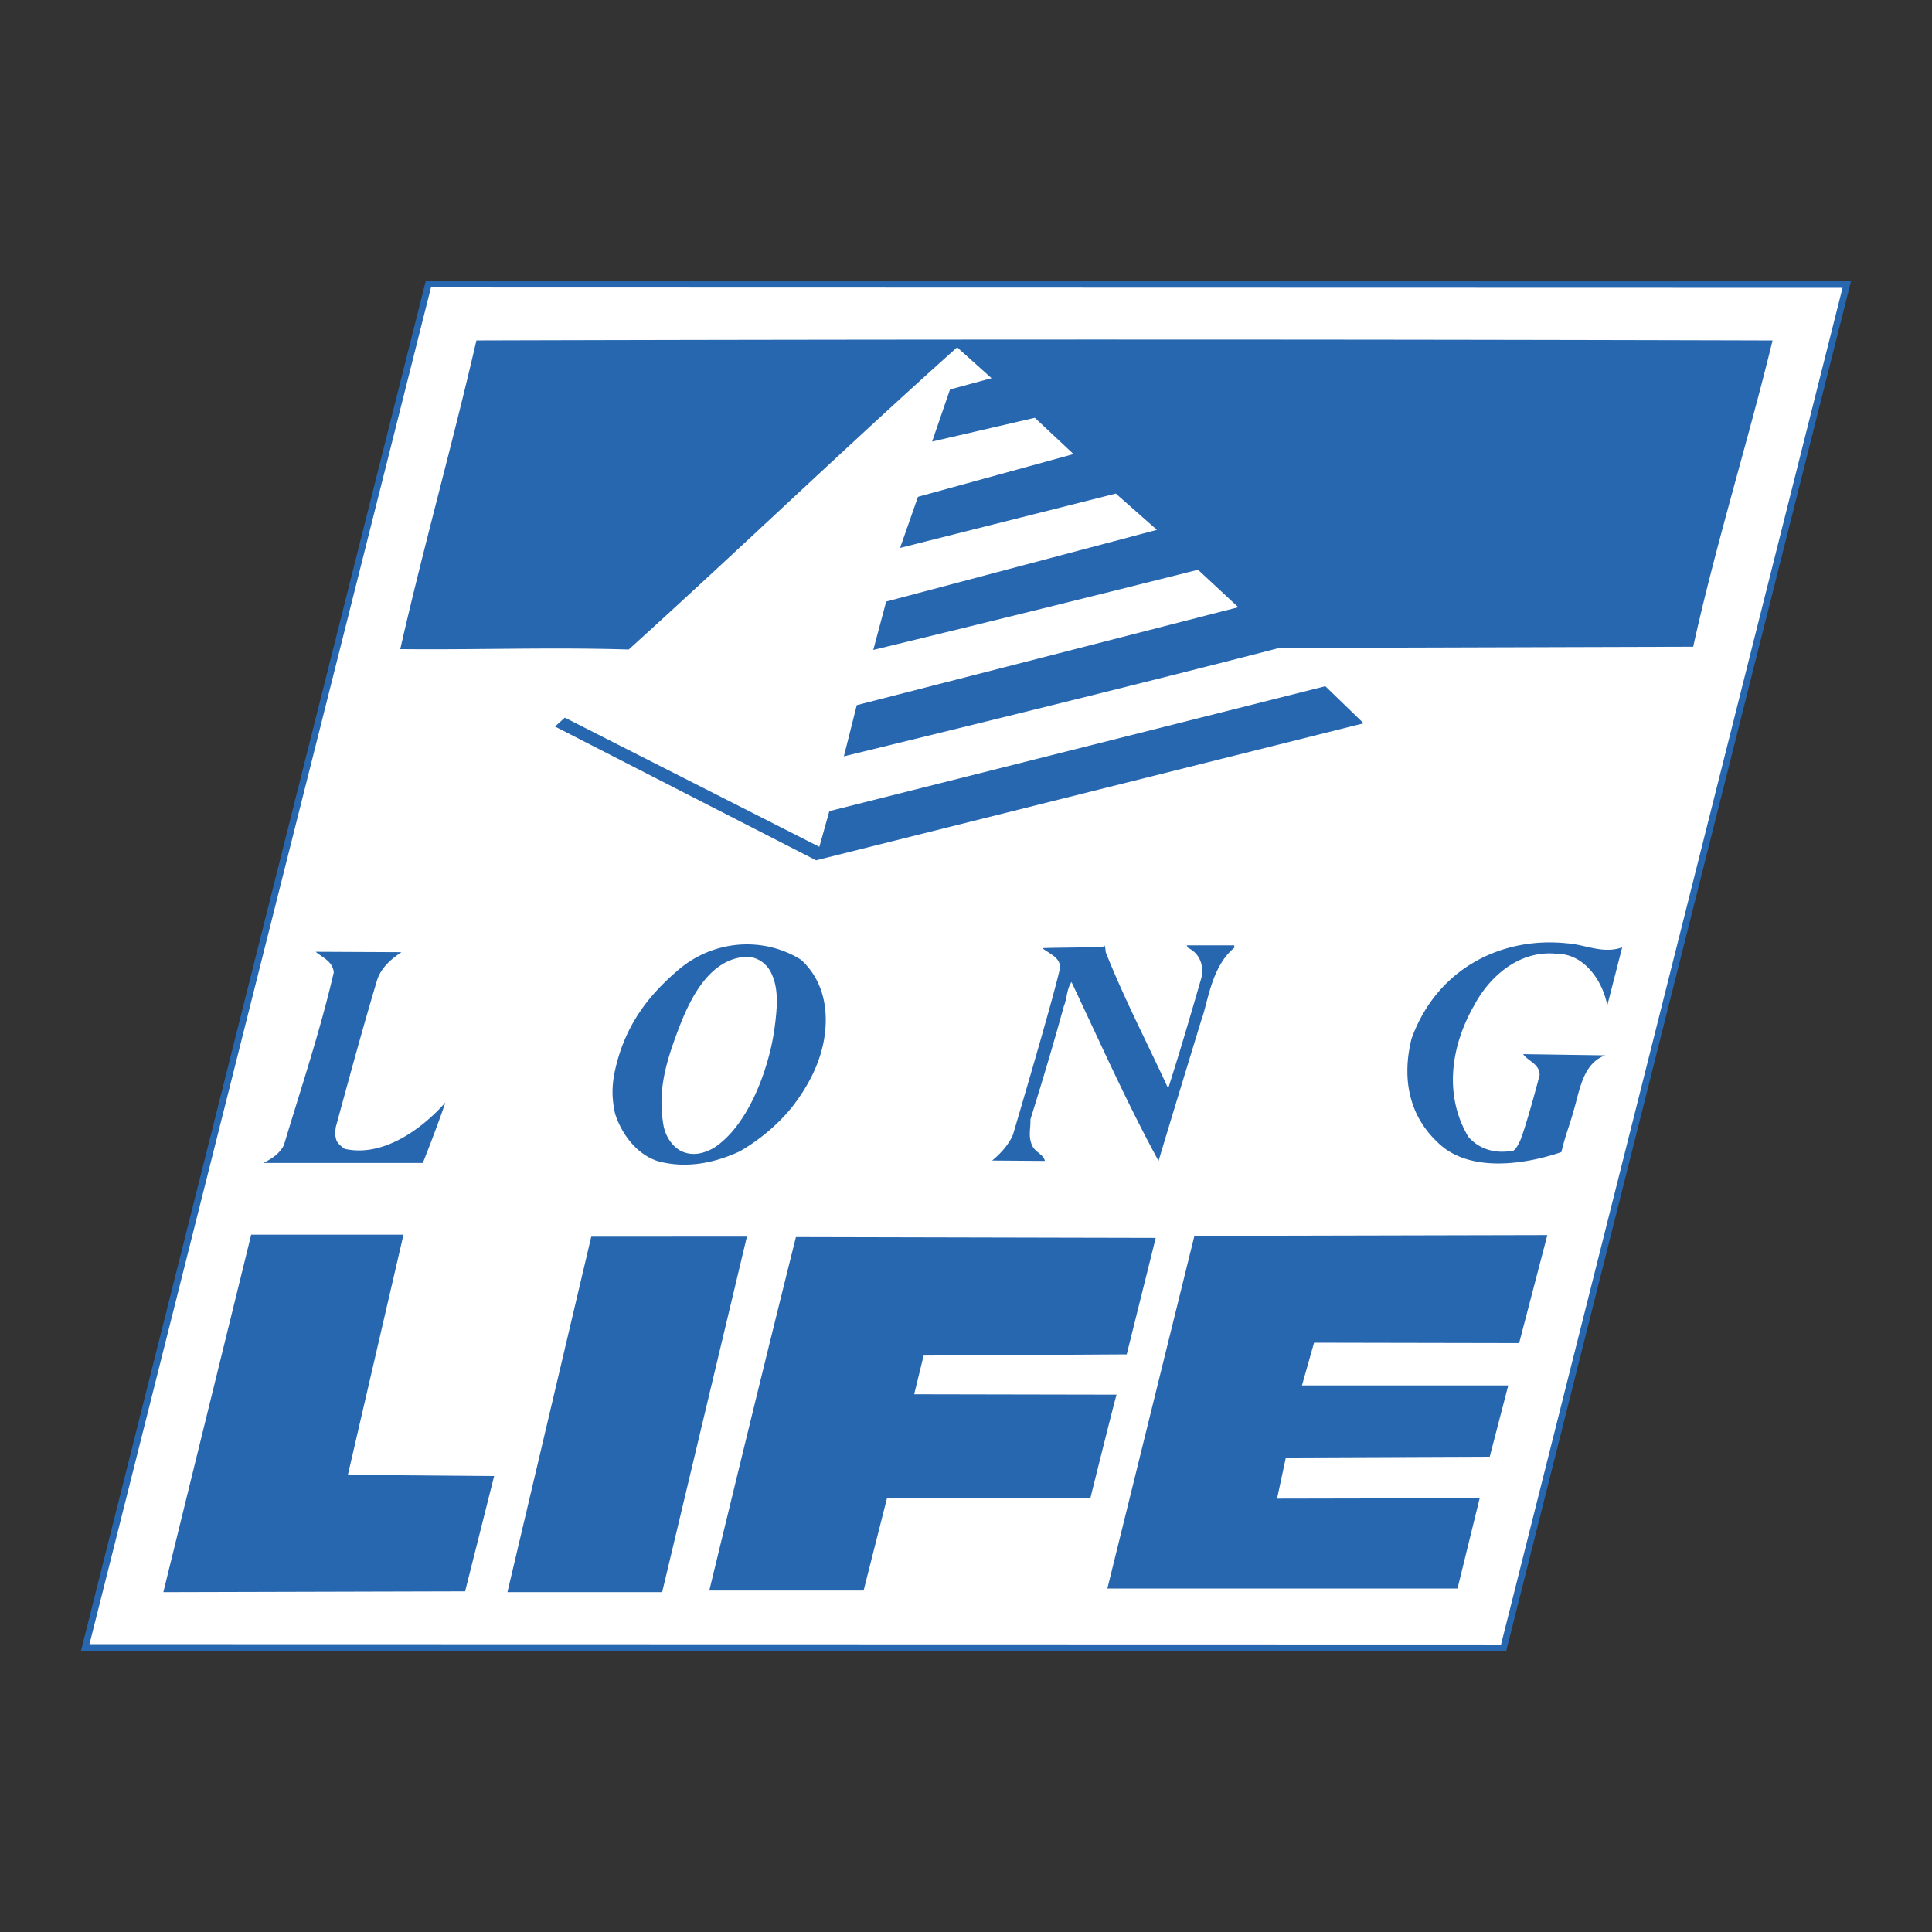 <svg xmlns="http://www.w3.org/2000/svg" width="2500" height="2500" viewBox="0 0 192.756 192.756"><rect x="0" y="0" width="192.756" height="192.756" fill="#333333" stroke="none"/><g fill-rule="evenodd" clip-rule="evenodd"><path fill="#fff" fill-opacity="0" d="M0 0h192.756v192.756H0V0z"/><path fill="#fff" stroke="#2767b0" stroke-width=".66" stroke-miterlimit="2.613" d="M8.504 164.367l141.511.035L184.252 28.39 42.74 28.353 8.504 164.367z"/><path fill="#2767b0" d="M136.049 72.163l-54.63 13.67L55.37 72.485l.984-.885 25.392 12.888.999-3.56 49.484-12.464 3.82 3.699z"/><path d="M176.85 33.967c-2.452 10.092-5.668 20.344-7.919 30.557l-41.283.12c-14.513 3.739-28.983 7.278-43.455 10.815l1.287-5.106 38.068-9.77-4.021-3.739a3814.621 3814.621 0 0 1-32.4 8l1.287-4.825 27.013-7.156-4.101-3.619-21.525 5.421 1.788-5.1 15.517-4.262-3.859-3.618-10.25 2.372 1.786-5.2 4.145-1.125-3.435-3.079c-11.014 9.851-21.791 20.22-32.766 30.151-7.677-.242-14.994.04-22.792-.041 2.332-10.253 5.185-20.344 7.598-30.798 43.011-.119 86.184-.119 129.317.002zM40.055 95c-1.045.684-2.09 1.609-2.452 2.855-1.447 4.824-2.774 9.729-4.101 14.594-.055.451-.097.721.028 1.201.101.387.447.676.856.971 3.738.844 7.597-1.85 10.05-4.625-.684 2.012-1.487 4.102-2.251 6.033H26.267a6.35 6.35 0 0 0 1.3-.816c.28-.24.706-.75.79-1.074 1.769-5.871 3.578-11.258 4.945-17.129-.125-1.114-1.111-1.464-1.81-2.05l8.563.04zM76.756 96.729c-.563-.843-1.487-1.366-2.612-1.246-3.317.392-5.176 3.859-6.392 7.037-1.369 3.574-2.13 6.311-1.567 9.689.16.965.723 2.051 1.729 2.613 1.255.602 2.361.201 3.215-.242 3.567-2.221 5.628-8.102 6.15-12.021.302-2.262.441-4.221-.523-5.83zm5.628 4.865c.05 3.428-1.487 6.473-3.417 8.926-1.447 1.77-3.216 3.217-5.146 4.344-2.251 1.045-4.904 1.688-7.597 1.125-2.493-.443-4.221-2.814-4.864-4.906-.322-1.527-.35-2.766.04-4.463 1.035-4.514 3.447-7.428 6.26-9.84 3.513-3.011 8.493-3.387 12.271-1.016 1.528 1.408 2.417 3.365 2.453 5.83zM161.846 94.518l-1.487 5.789c-.442-2.371-2.251-5.146-5.025-5.146-3.777-.402-6.753 2.292-8.28 5.187-2.251 3.939-3.055 8.846-.562 13.066 1.005 1.166 2.492 1.648 4.06 1.449.473.109.725-.242 1.126-1.086.452-1.117 1.366-4.344 1.93-6.514 0-1.127-1.126-1.367-1.648-2.092l8.2.121c-2.17.764-2.532 3.336-3.096 5.307-.481 1.77-.844 2.494-1.285 4.344-3.749 1.285-9.366 2.09-12.422-1.047-2.693-2.572-3.537-6.16-2.532-10.252 2.562-7.115 9.125-10.212 15.517-9.529 1.846.122 3.574 1.086 5.504.403zM123.146 94.558c-2.322 1.918-2.624 5.489-3.297 7.237-1.407 4.625-2.814 9.207-4.261 14.031-3.136-5.748-5.869-11.9-8.684-17.85-.481.682-.441 1.648-.763 2.41-1.046 3.82-2.171 7.561-3.337 11.299.04.885-.243 1.652.16 2.574.317.725 1.126.883 1.286 1.566l-5.266-.039c.885-.715 1.729-1.689 2.091-2.613 0 0 4.17-14.082 4.663-16.525.16-1.126-1.146-1.527-1.729-2.05 1.738-.08 4.452-.03 6.109-.161 0 0 .121-.442.201.563 1.81 4.584 4.181 9.127 6.23 13.59 1.156-3.617 2.292-7.479 3.377-11.258.141-1.207-.321-2.251-1.407-2.774l-.12-.241h4.744v.241h.003zM154.379 123.225L151.565 134l-20.461-.039-1.206 4.262h20.581l-1.848 7.115-20.341.08-.879 4.102 20.215-.04-2.211 9.006h-34.933l8.683-35.181 35.214-.08zM115.307 123.506l-2.895 11.621-20.261.119-.944 3.861 20.2.039c.012-.27-2.613 10.293-2.613 10.293l-20.3.041-2.332 9.207H70.767c2.894-11.941 5.708-23.521 8.642-35.262l35.898.081zM74.519 123.377l-8.456 35.471H50.627l8.361-35.461 15.531-.01zM40.256 123.186l-5.548 23.962 14.592.12-2.894 11.5-30.109.08 8.764-35.662h15.195z" fill="#2767b0"/></g></svg>
